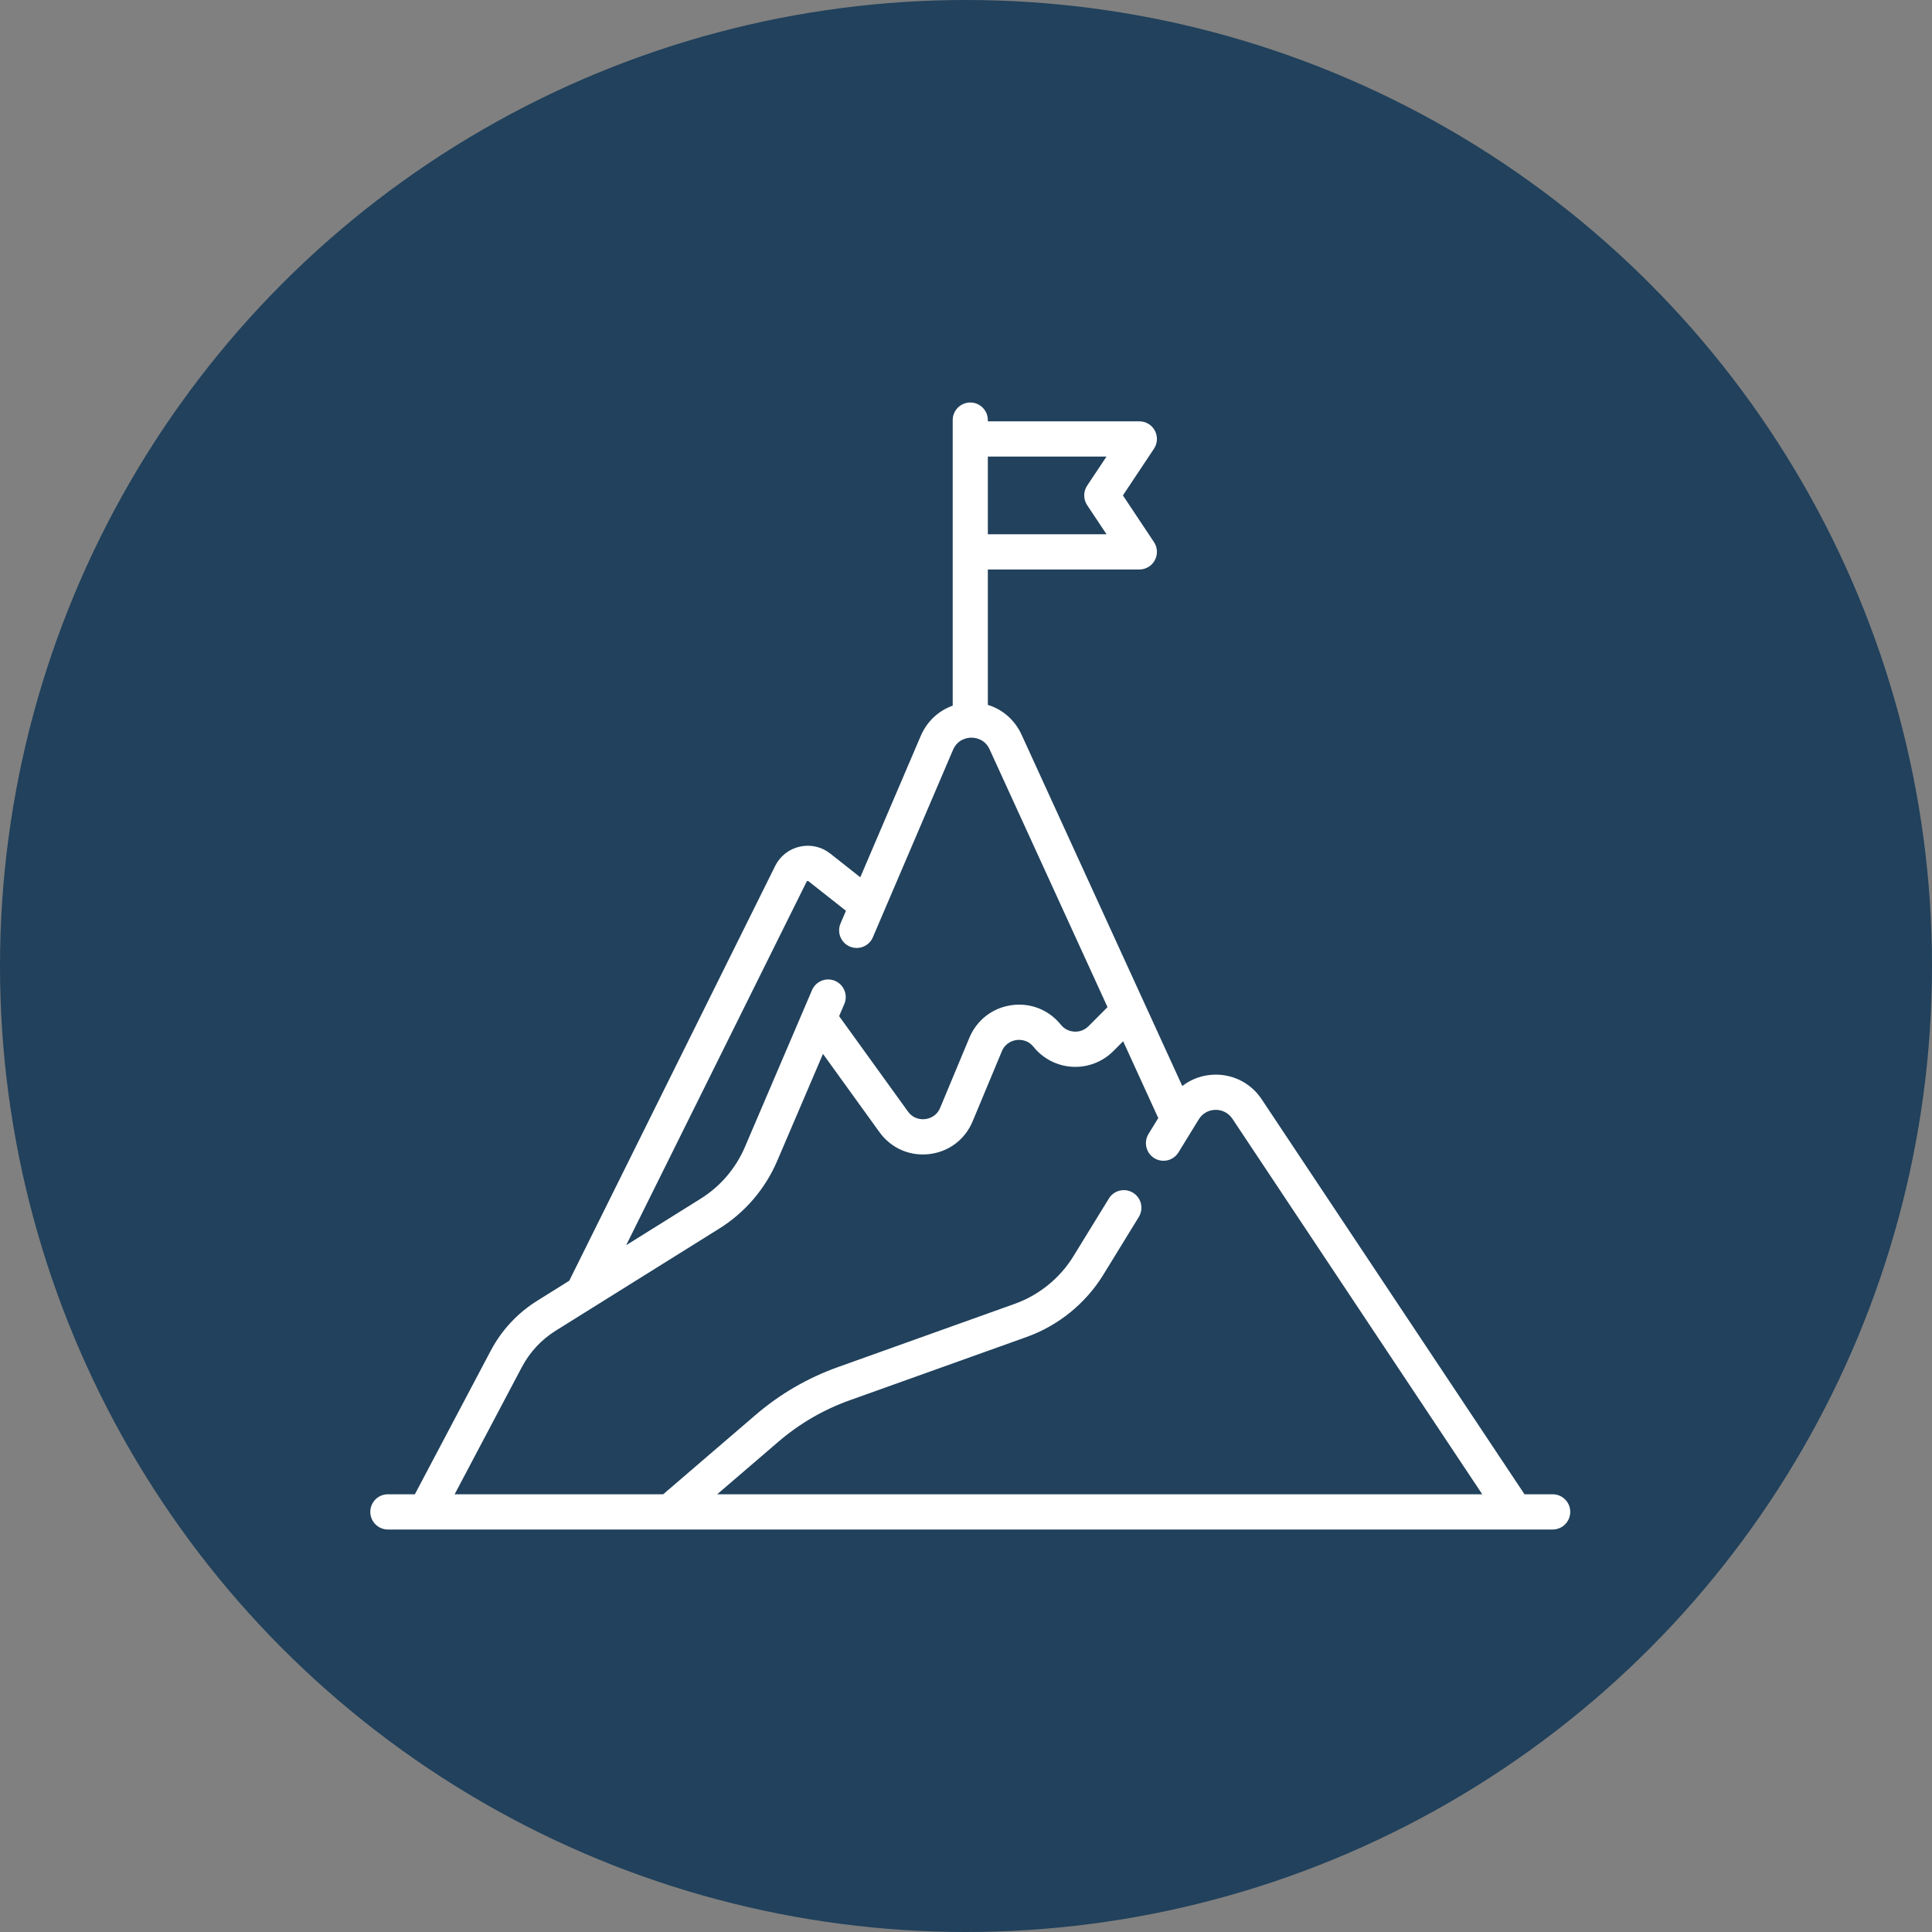 <?xml version="1.0" encoding="UTF-8"?>
<svg width="120px" height="120px" viewBox="0 0 120 120" version="1.1" xmlns="http://www.w3.org/2000/svg" xmlns:xlink="http://www.w3.org/1999/xlink">
    <rect x="0" y="0" width="120" height="120" fill="#808080" stroke="none"/>
    <title>Artboard</title>
    <g id="Artboard" stroke="none" stroke-width="1" fill="none" fill-rule="evenodd">
        <circle id="Oval" fill="#21415C" cx="60" cy="60" r="60"></circle>
        <g id="Group" transform="translate(23, 25)" fill="#FFFFFF" fill-rule="nonzero">
            <path d="M73.439,67.812 L71.69,67.812 L55.364,43.276 C54.713,42.298 53.632,41.726 52.451,41.748 C51.706,41.761 51.004,42.014 50.433,42.452 L40.451,20.632 C40.033,19.717 39.272,19.062 38.357,18.782 L38.357,10.372 L47.768,10.372 C48.17,10.372 48.54,10.15 48.73,9.794 C48.92,9.439 48.9,9.007 48.676,8.671 L46.746,5.77 L48.676,2.87 C48.9,2.534 48.92,2.102 48.73,1.747 C48.54,1.391 48.17,1.169 47.768,1.169 L38.357,1.169 L38.357,1.094 C38.357,0.49 37.868,0 37.266,0 C36.663,0 36.174,0.49 36.174,1.094 L36.174,18.83 C35.294,19.143 34.575,19.806 34.189,20.71 L30.434,29.489 L28.567,28.015 C28.03,27.592 27.34,27.435 26.674,27.586 C26.007,27.736 25.451,28.173 25.147,28.786 L12.357,54.549 L10.358,55.798 C9.146,56.554 8.153,57.622 7.485,58.886 L2.768,67.812 L1.092,67.812 C0.489,67.812 0,68.302 0,68.906 C0,69.511 0.489,70 1.092,70 L73.439,70 C74.042,70 74.531,69.511 74.531,68.906 C74.531,68.302 74.042,67.812 73.439,67.812 Z M45.728,3.357 L44.525,5.164 C44.281,5.531 44.281,6.01 44.525,6.377 L45.728,8.184 L38.357,8.184 L38.357,3.357 L45.728,3.357 Z M27.102,29.76 C27.107,29.75 27.118,29.727 27.153,29.72 C27.188,29.712 27.208,29.727 27.216,29.734 L29.543,31.57 L29.208,32.355 C28.97,32.91 29.227,33.553 29.781,33.791 C30.336,34.029 30.977,33.772 31.215,33.217 L36.195,21.572 C36.491,20.882 37.133,20.82 37.322,20.818 C37.51,20.815 38.154,20.86 38.466,21.544 L45.79,37.554 L44.608,38.739 C44.372,38.974 44.062,39.094 43.729,39.076 C43.397,39.058 43.099,38.906 42.891,38.647 C42.145,37.719 40.997,37.266 39.821,37.434 C38.644,37.602 37.668,38.358 37.21,39.456 L35.396,43.806 C35.161,44.371 34.666,44.486 34.463,44.51 C34.261,44.533 33.752,44.534 33.394,44.038 L29.119,38.114 L29.442,37.361 C29.68,36.805 29.423,36.163 28.869,35.924 C28.315,35.686 27.673,35.944 27.435,36.499 L23.27,46.237 C22.697,47.576 21.742,48.691 20.508,49.461 L15.894,52.341 L27.102,29.76 Z M9.415,59.909 C9.903,58.986 10.628,58.206 11.512,57.654 L21.662,51.318 C23.277,50.31 24.527,48.851 25.277,47.098 L28.117,40.459 L31.625,45.32 C32.264,46.205 33.249,46.706 34.316,46.706 C34.447,46.706 34.581,46.698 34.714,46.683 C35.931,46.542 36.94,45.781 37.412,44.649 L39.225,40.299 C39.454,39.752 39.933,39.628 40.128,39.6 C40.324,39.572 40.819,39.557 41.191,40.019 C41.784,40.758 42.667,41.21 43.612,41.261 C44.558,41.311 45.482,40.956 46.152,40.285 L46.761,39.675 L48.942,44.445 L48.337,45.431 C48.022,45.945 48.182,46.619 48.695,46.935 C49.209,47.252 49.881,47.091 50.197,46.577 L51.456,44.527 C51.682,44.159 52.06,43.943 52.491,43.935 C52.919,43.928 53.308,44.129 53.547,44.489 L69.065,67.812 L21.546,67.812 L25.345,64.55 C26.656,63.424 28.145,62.558 29.772,61.976 L40.763,58.043 C42.74,57.335 44.435,55.959 45.535,54.168 L47.733,50.588 C48.05,50.074 47.889,49.4 47.376,49.084 C46.862,48.767 46.19,48.928 45.874,49.442 L43.675,53.022 C42.835,54.39 41.539,55.442 40.029,55.983 L29.037,59.916 C27.159,60.588 25.438,61.588 23.924,62.889 L18.192,67.812 L5.239,67.812 L9.415,59.909 Z" id="Shape"></path>
        </g>
    </g>
</svg>